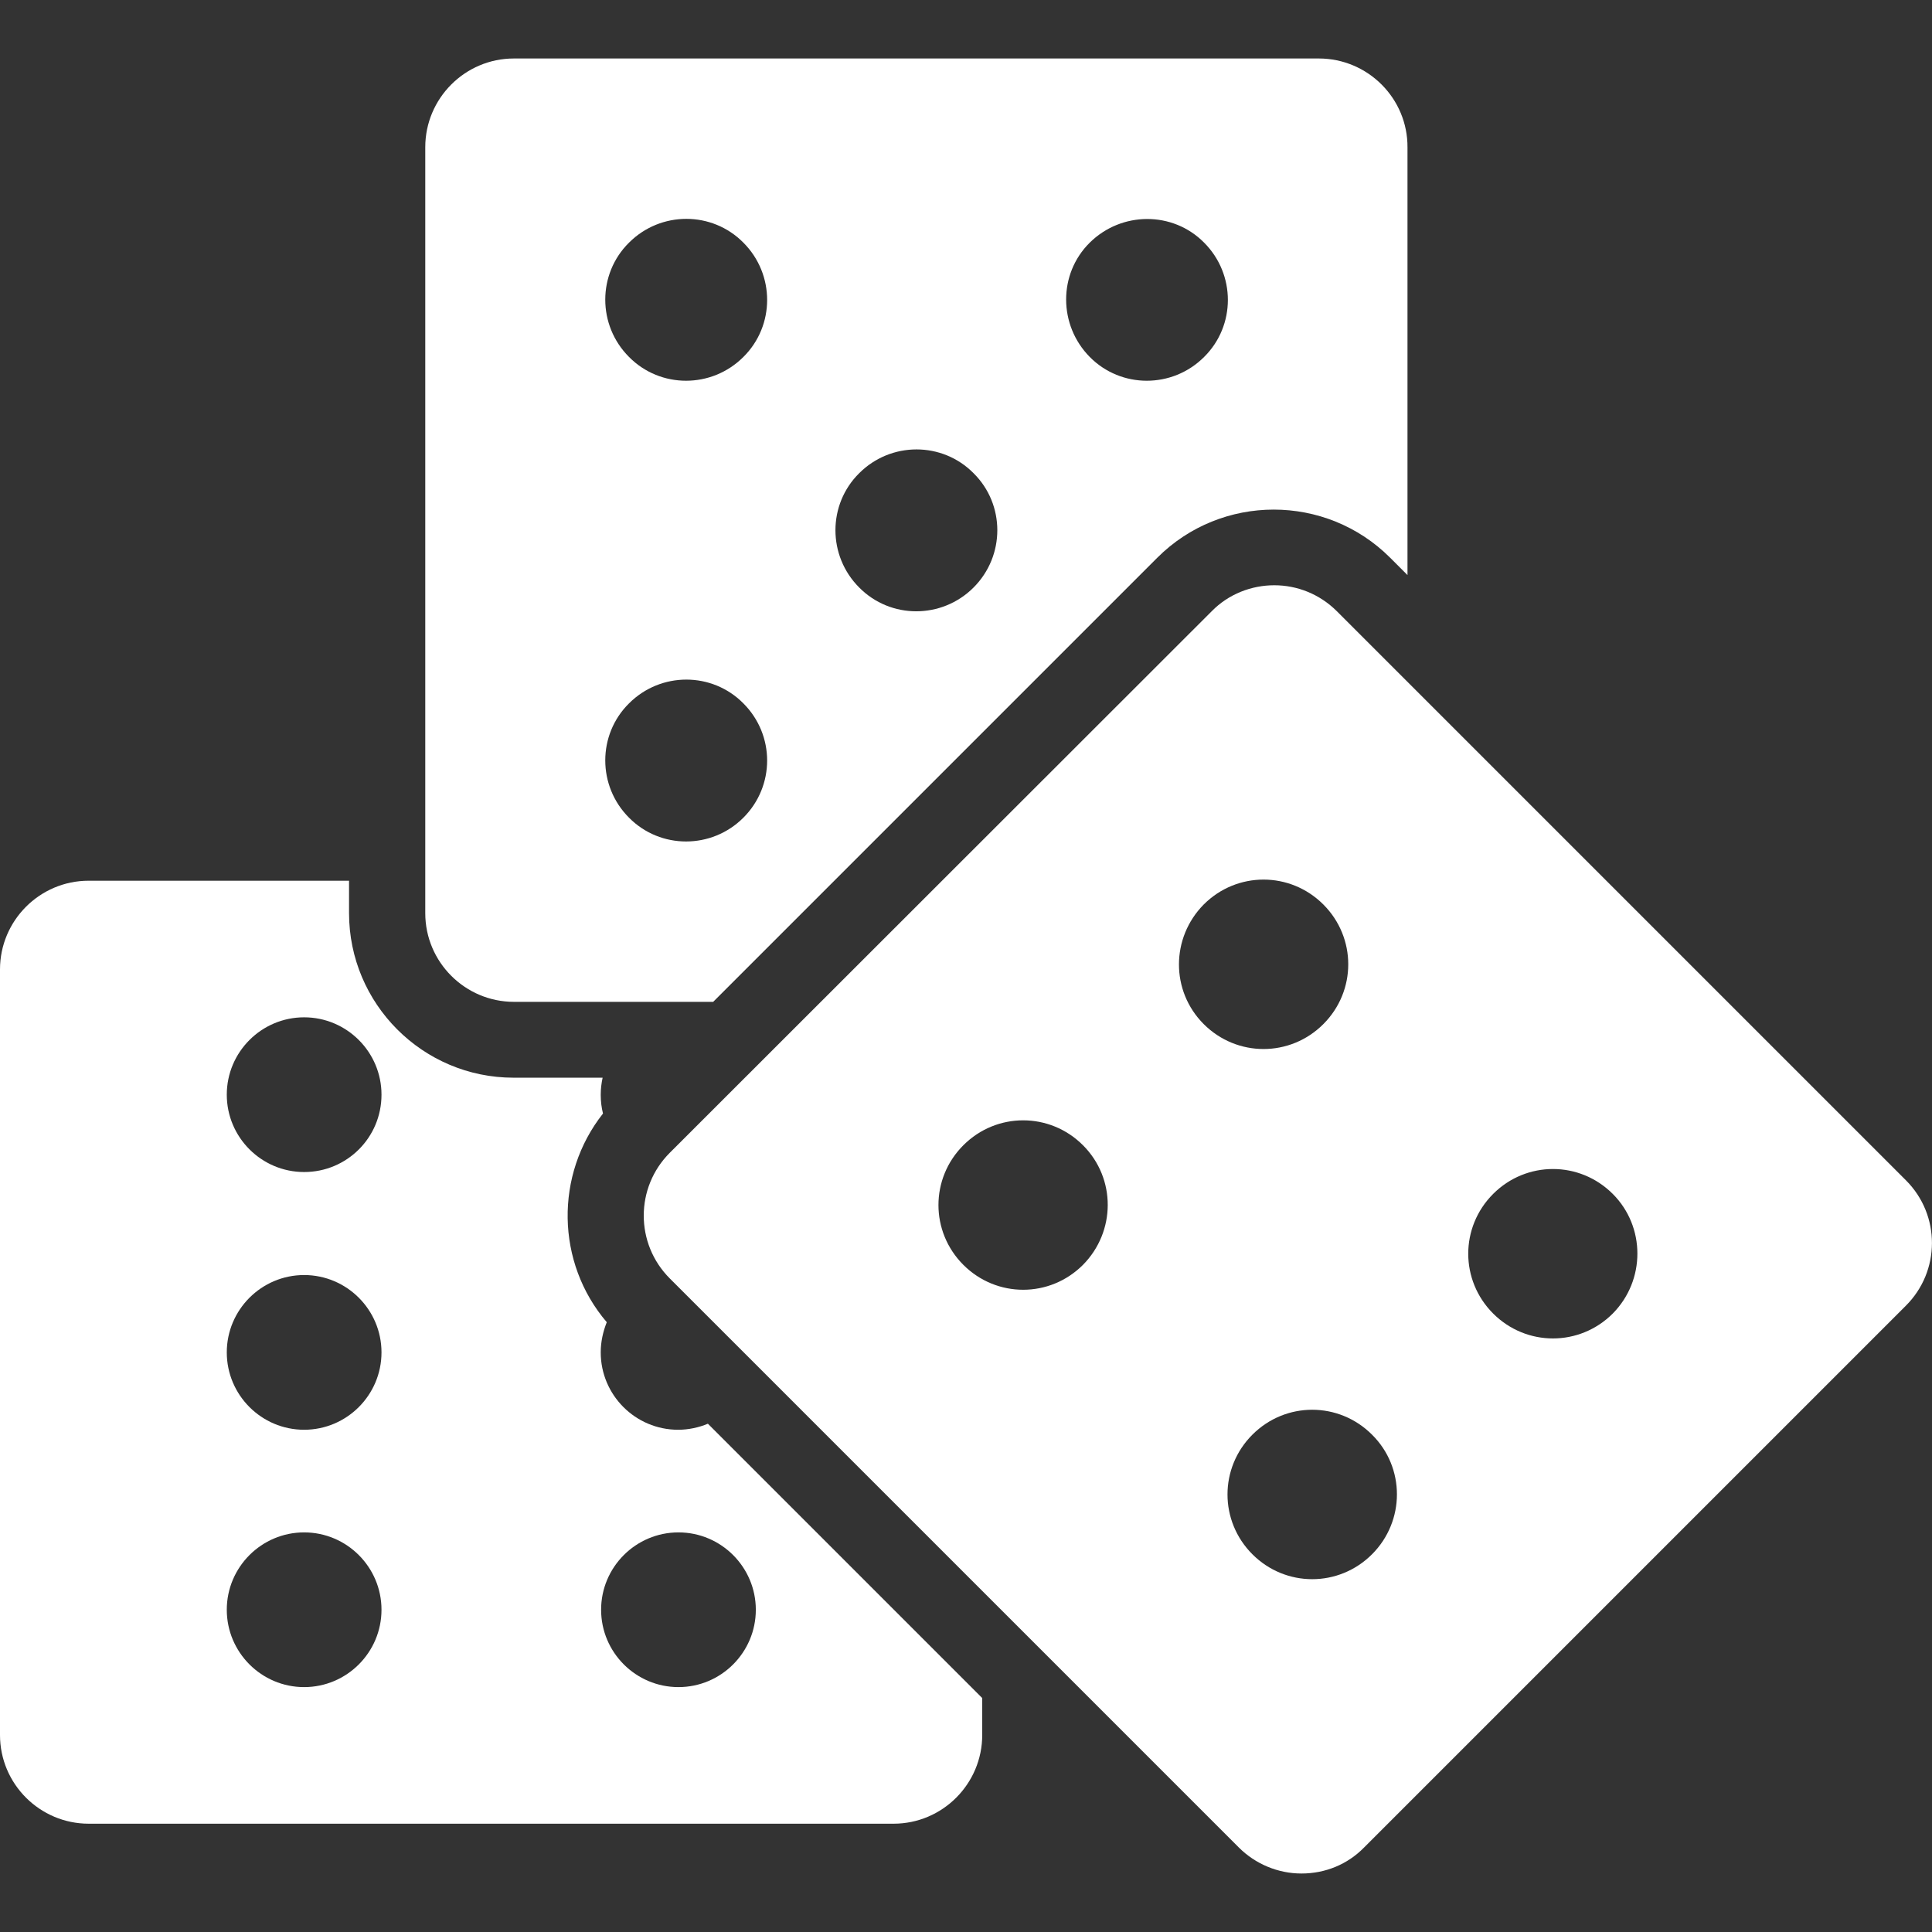 <?xml version="1.0" encoding="UTF-8"?> <!-- Generator: Adobe Illustrator 23.1.1, SVG Export Plug-In . SVG Version: 6.00 Build 0) --> <svg xmlns="http://www.w3.org/2000/svg" xmlns:xlink="http://www.w3.org/1999/xlink" id="Capa_1" x="0px" y="0px" viewBox="0 0 512 512" style="enable-background:new 0 0 512 512;" xml:space="preserve"><rect x="0" y="0" width="512" height="512" fill="#333333" stroke="none"/> <style type="text/css"> .st0{fill:#FFFFFF;} </style> <g> <g> <path class="st0" d="M187.6,377.3c-2.4,1-5.1,1.6-7.9,1.6c-11.3,0-20.5-9.2-20.5-20.5c0-2.8,0.6-5.5,1.6-8 c-13.5-15.8-13.8-39.1-1-55.3c-0.4-1.6-0.6-3.2-0.6-5c0-1.6,0.2-3.1,0.5-4.5h-23.6c-24.1,0-43.6-19.6-43.6-43.6v-8.6h-69 c-13,0-23.5,10.6-23.5,23.5v202.9c0,13,10.6,23.5,23.5,23.5h213.3c13,0,23.5-10.6,23.5-23.5V450L187.6,377.3z M80.6,447.1 c-11.3,0-20.5-9.2-20.5-20.5c0-11.3,9.2-20.5,20.5-20.5s20.5,9.2,20.5,20.5C101.1,437.9,91.9,447.1,80.6,447.1z M80.6,378.9 c-11.3,0-20.5-9.2-20.5-20.5s9.2-20.5,20.5-20.5s20.5,9.2,20.5,20.5C101.1,369.7,91.9,378.9,80.6,378.9z M80.6,310.6 c-11.3,0-20.5-9.2-20.5-20.5s9.2-20.5,20.5-20.5s20.5,9.2,20.5,20.5C101.1,301.5,91.9,310.6,80.6,310.6z M179.8,447.1 c-11.3,0-20.5-9.2-20.5-20.5c0-11.3,9.2-20.5,20.5-20.5c11.3,0,20.5,9.2,20.5,20.5C200.3,437.9,191.1,447.1,179.8,447.1z"></path> </g> </g> <g> <g> <path class="st0" d="M349.5,15.5H136.2c-13,0-23.5,10.6-23.5,23.5V242h0c0,13,10.6,23.5,23.5,23.5h52.8l117.7-117.7 c17-17,44.7-17,61.7,0l4.6,4.6V39.1C373.1,26.1,362.5,15.5,349.5,15.5z M197,216.7c-8.4,8.4-22,8.4-30.3,0c-8.4-8.4-8.4-22,0-30.3 c8.4-8.4,22-8.4,30.3,0C205.4,194.8,205.4,208.3,197,216.7z M197,94.6c-8.4,8.4-22,8.4-30.3,0c-8.4-8.4-8.4-22,0-30.3 c8.4-8.4,22-8.4,30.3,0C205.4,72.7,205.4,86.3,197,94.6z M258,155.7c-8.4,8.4-22,8.4-30.3,0c-8.4-8.4-8.4-22,0-30.3 c8.4-8.4,22-8.4,30.3,0C266.4,133.7,266.4,147.3,258,155.7z M319.1,94.6c-8.4,8.4-22,8.4-30.3,0s-8.4-22,0-30.3s22-8.4,30.3,0 C327.5,72.7,327.5,86.3,319.1,94.6z"></path> </g> </g> <g> <g> <path class="st0" d="M505.1,312.8L354.3,162c-4.6-4.6-10.6-6.9-16.6-6.9s-12.1,2.3-16.6,6.9L177.5,305.5c-9.2,9.2-9.2,24.1,0,33.3 l150.8,150.8c0,0,0,0,0,0c4.4,4.4,10.4,6.9,16.6,6.9c6.3,0,12.2-2.4,16.6-6.9l143.5-143.5C514.3,336.9,514.3,322,505.1,312.8z M287,335.2c-8.8,8.8-22.9,8.8-31.7,0s-8.8-22.9,0-31.7c8.8-8.8,22.9-8.8,31.7,0S295.7,326.4,287,335.2z M319,239.7 c8.8-8.8,22.9-8.8,31.7,0c8.8,8.8,8.8,22.9,0,31.7c-8.8,8.8-22.9,8.8-31.7,0S310.3,248.5,319,239.7z M363.6,411.9 c-8.8,8.8-22.9,8.8-31.7,0c-8.8-8.8-8.8-22.9,0-31.7c8.8-8.8,22.9-8.8,31.7,0C372.4,388.9,372.4,403.1,363.6,411.9z M427.4,348.1 c-8.8,8.8-22.9,8.8-31.7,0c-8.8-8.8-8.8-22.9,0-31.7c8.8-8.8,22.9-8.8,31.7,0C436.1,325.1,436.1,339.3,427.4,348.1z"></path> </g> </g> </svg> 